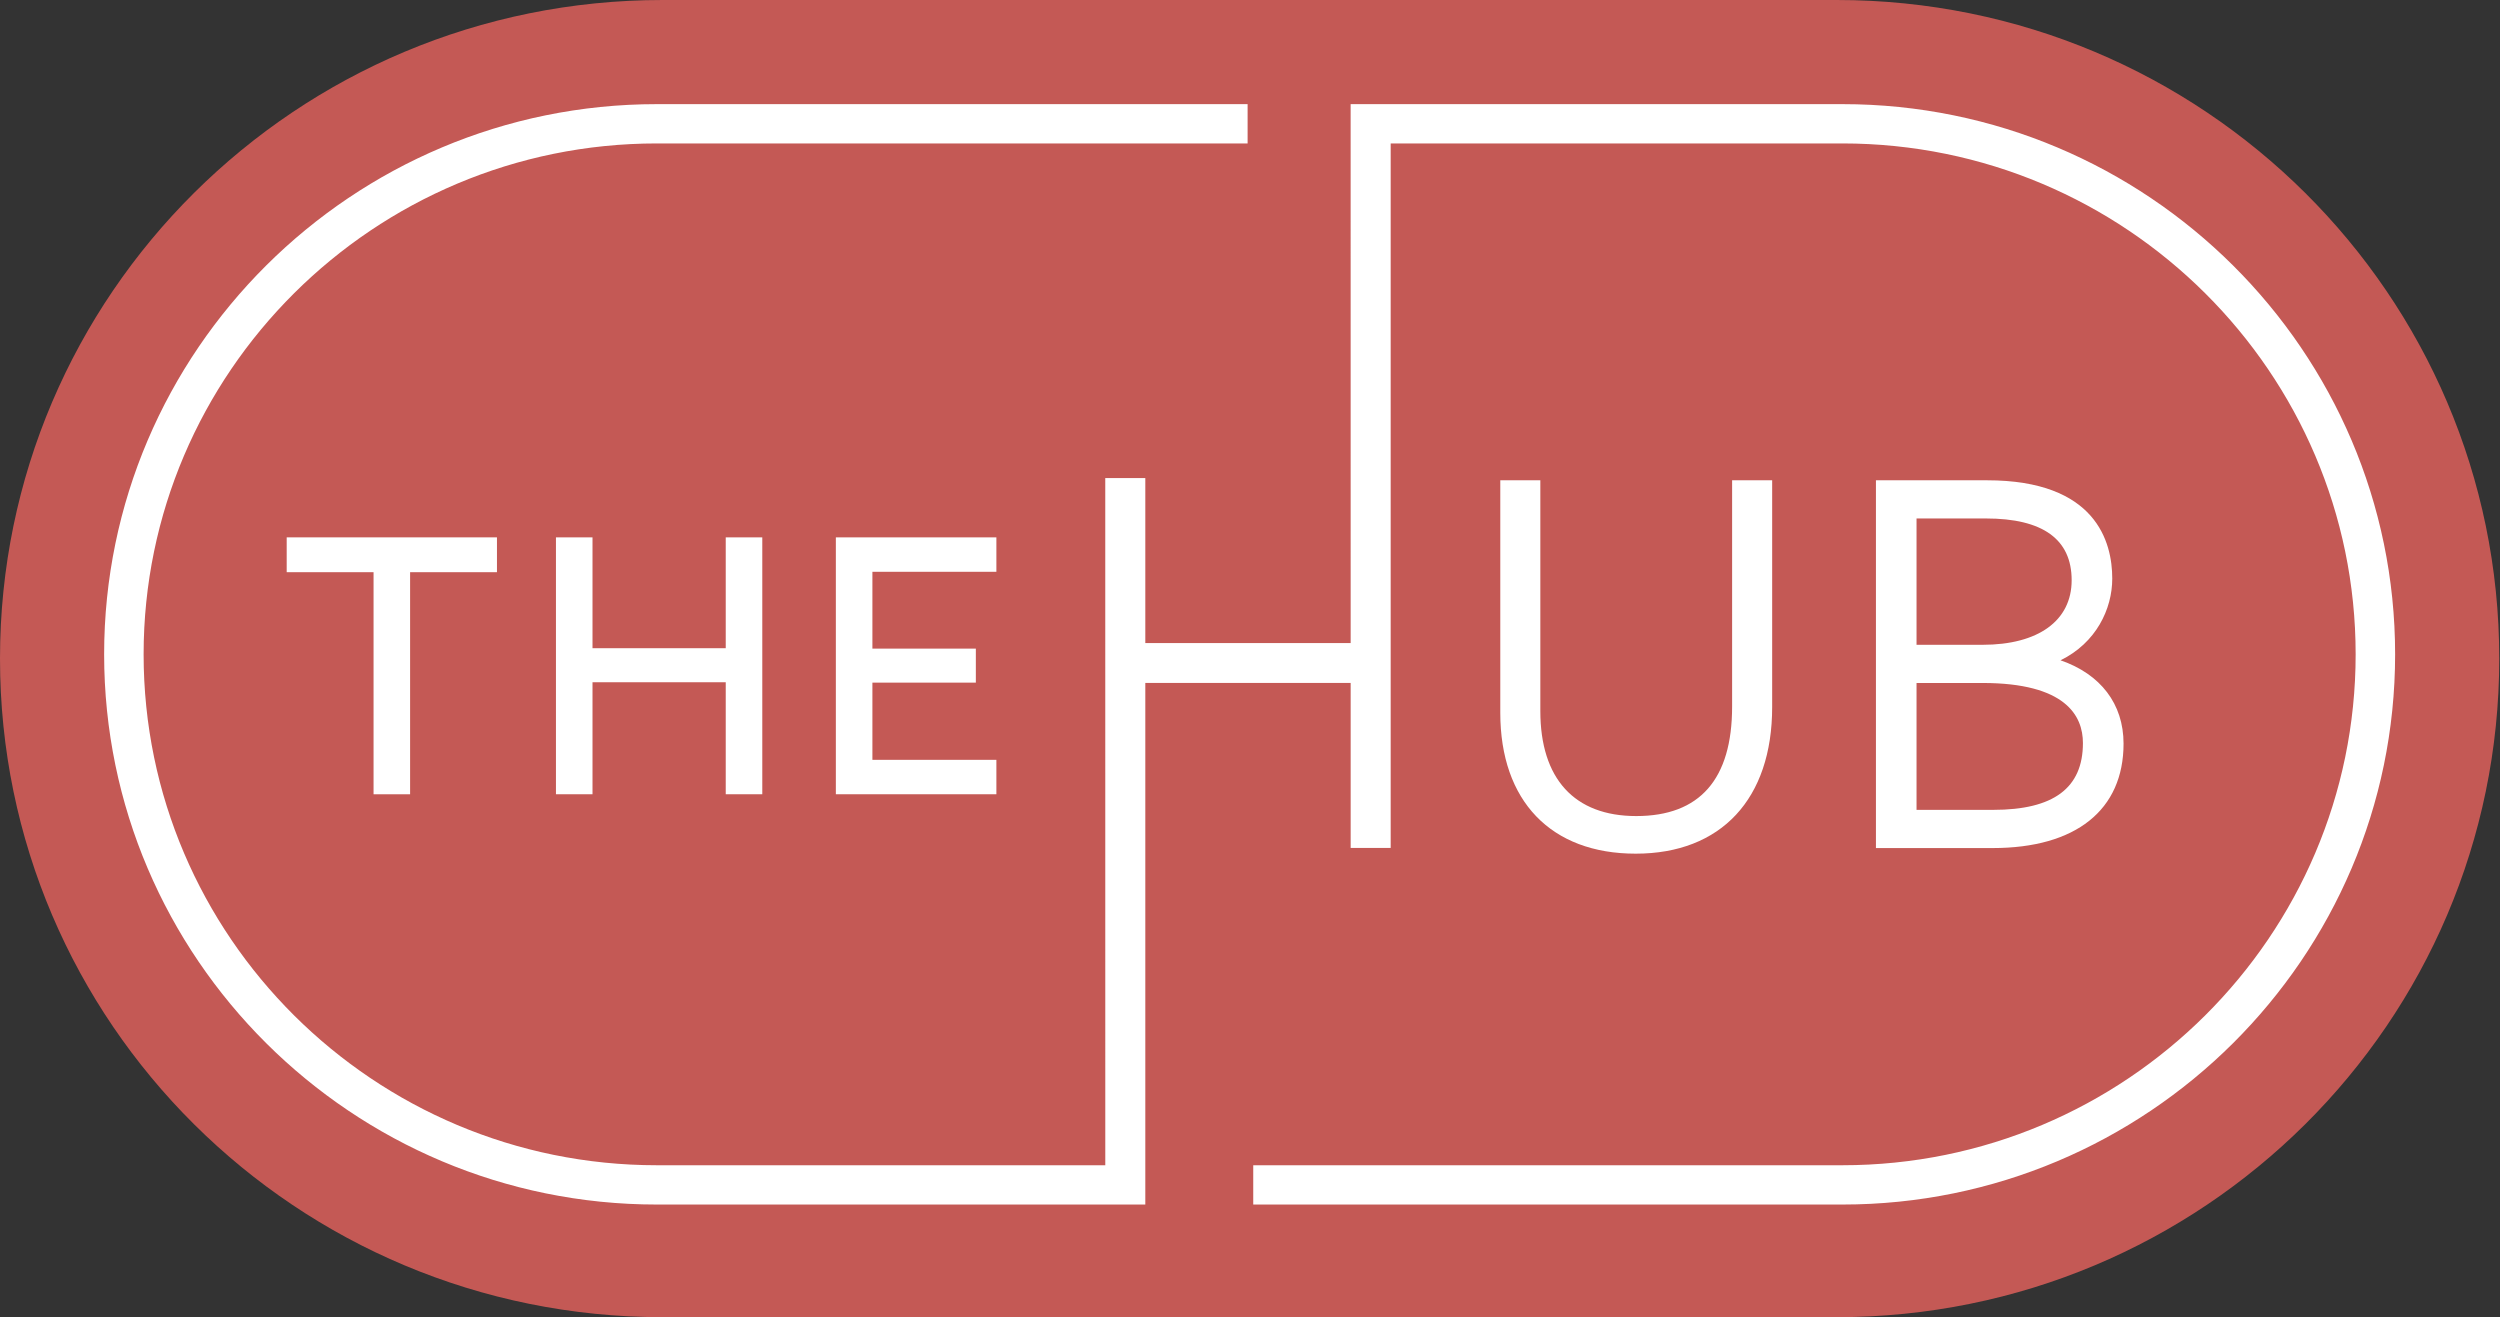 <svg width="949" height="500" viewBox="0 0 949 500" fill="none" xmlns="http://www.w3.org/2000/svg">
<rect x="0" y="0" width="949" height="500" fill="#333333" stroke="none"/>
<path fill-rule="evenodd" clip-rule="evenodd" d="M697.183 500H251.535C112.615 500 0 388.072 0 250C0 111.928 112.615 0 251.535 0H697.183C836.103 0 948.718 111.928 948.718 250C948.718 388.072 836.103 500 697.183 500Z" fill="#C45955"/>
<path fill-rule="evenodd" clip-rule="evenodd" d="M657.51 268.211C657.51 295.791 645.266 309.778 621.111 309.778C597.641 309.778 584.711 295.615 584.711 269.916V182.317H569.508V270.557C569.508 304.051 588.72 324.053 620.903 324.053C653.346 324.053 672.714 303.255 672.714 268.428V182.317H657.51V268.211Z" fill="white"/>
<path fill-rule="evenodd" clip-rule="evenodd" d="M727.517 196.811H753.854C775.444 196.811 786.4 204.699 786.4 220.256C786.4 235.608 773.751 244.766 752.566 244.766H727.517V196.811ZM756.637 307.422H727.517V259.26H752.566C784.074 259.26 790.679 271.664 790.679 282.064C790.679 299.131 779.546 307.422 756.637 307.422ZM782.173 250.648C795.653 244.053 801.811 231.245 801.811 219.616C801.811 205.691 795.643 182.318 754.279 182.318H712.106V321.925H756.419C787.989 321.925 806.1 307.473 806.1 282.281C806.1 267.178 797.356 255.89 782.173 250.648Z" fill="white"/>
<path fill-rule="evenodd" clip-rule="evenodd" d="M699.37 39.53H521.984H513.51H512.7L512.711 244.118H434.761V181.483H419.558L419.568 442.327H249.348C141.915 442.327 54.515 355.328 54.515 248.387C54.515 141.446 141.915 54.447 249.348 54.447H473.591V39.53H249.348C133.659 39.53 39.53 133.218 39.53 248.387C39.53 363.546 133.659 457.244 249.348 457.244H425.041H425.851H434.761V259.241H512.711V321.865H527.904V54.447H699.37C806.803 54.447 894.203 141.446 894.203 248.387C894.203 355.328 806.803 442.327 699.37 442.327H475.73V457.244H699.37C815.059 457.244 909.188 363.546 909.188 248.387C909.188 133.218 815.059 39.53 699.37 39.53Z" fill="white"/>
<path fill-rule="evenodd" clip-rule="evenodd" d="M108.828 217.204H141.801V301.506H155.675V217.204H188.647V203.982H108.828V217.204Z" fill="white"/>
<path fill-rule="evenodd" clip-rule="evenodd" d="M275.489 246.059H224.914V203.985H211.04V301.498H224.914V258.98H275.489V301.498H289.363V203.985H275.489V246.059Z" fill="white"/>
<path fill-rule="evenodd" clip-rule="evenodd" d="M378.228 217.053V203.986H317.289V301.499H378.228V288.433H331.164V259.126H370.429V246.215H331.164V217.053H378.228Z" fill="white"/>
</svg>
